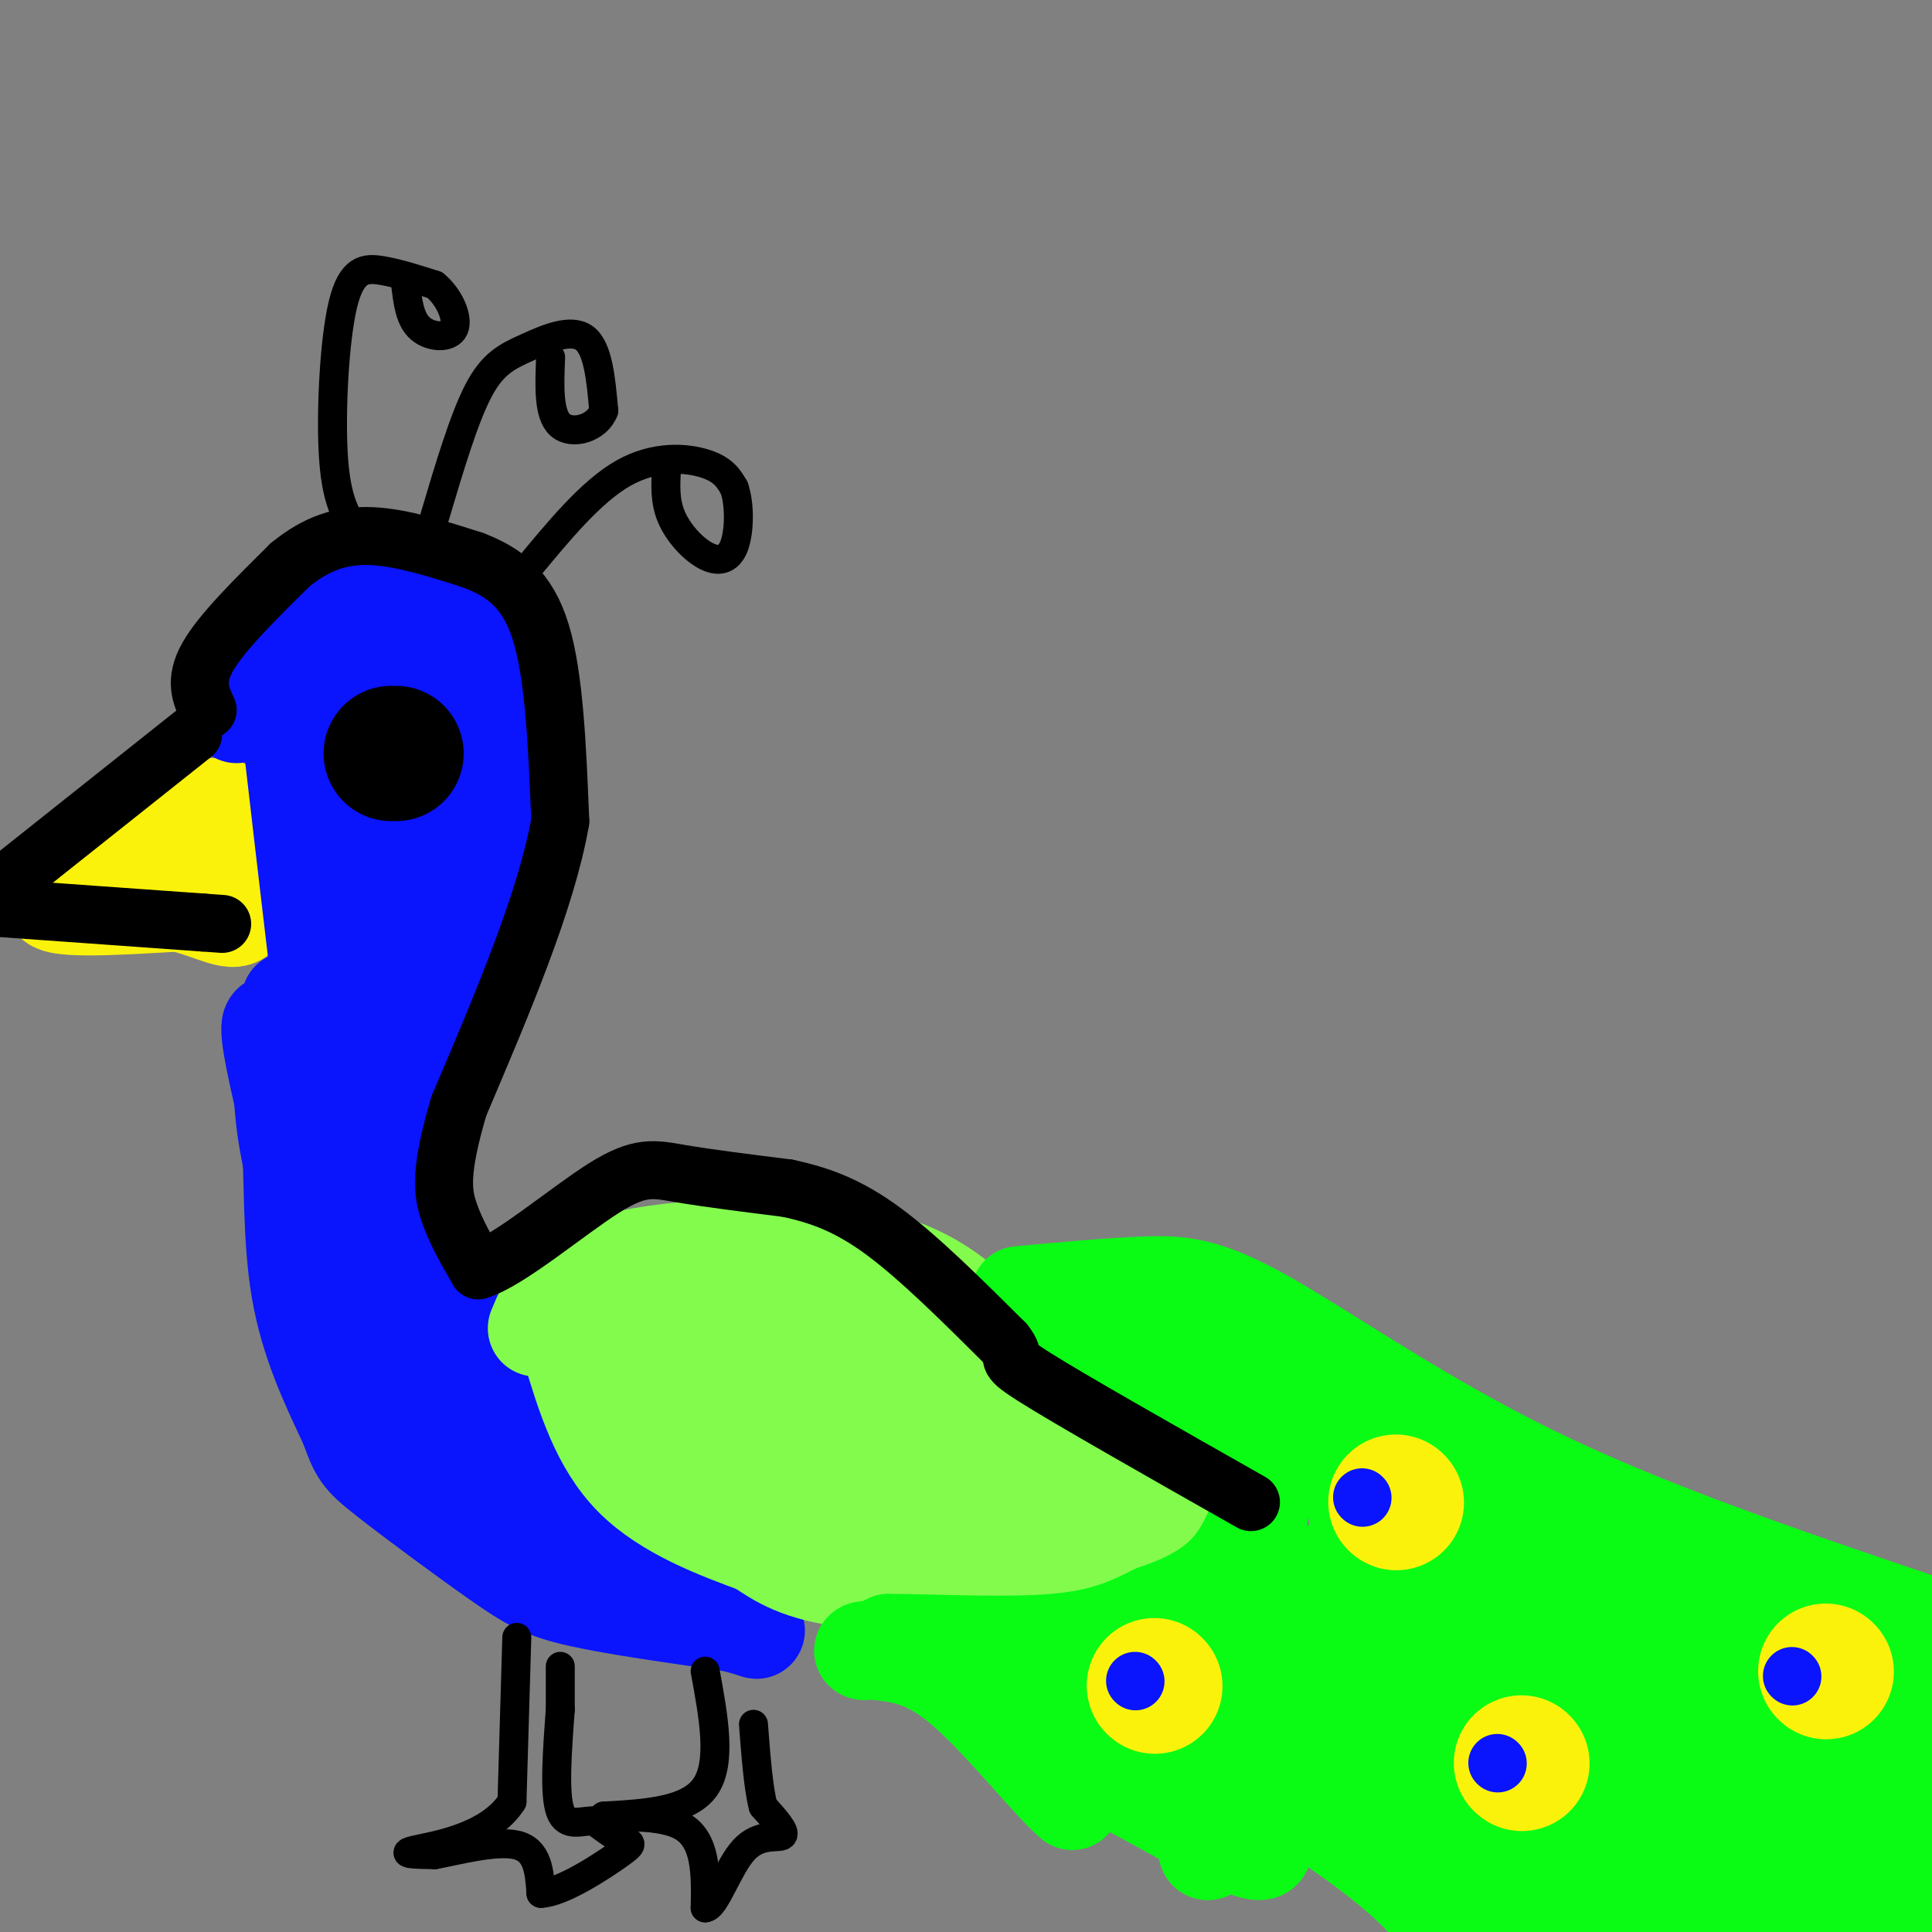 <svg viewBox='0 0 400 400' version='1.1' xmlns='http://www.w3.org/2000/svg' xmlns:xlink='http://www.w3.org/1999/xlink'><rect x="0" y="0" width="400" height="400" fill="#808080" stroke="none"/><g fill='none' stroke='rgb(251,242,11)' stroke-width='20' stroke-linecap='round' stroke-linejoin='round'><path d='M48,171c-17.583,6.167 -35.167,12.333 -37,15c-1.833,2.667 12.083,1.833 26,1'/><path d='M37,187c7.111,1.578 11.889,5.022 13,2c1.111,-3.022 -1.444,-12.511 -4,-22'/><path d='M46,167c-5.778,-1.022 -18.222,7.422 -21,11c-2.778,3.578 4.111,2.289 11,1'/></g>
<g fill='none' stroke='rgb(10,20,253)' stroke-width='20' stroke-linecap='round' stroke-linejoin='round'><path d='M49,148c3.422,-5.778 6.844,-11.556 11,-16c4.156,-4.444 9.044,-7.556 14,-9c4.956,-1.444 9.978,-1.222 15,-1'/><path d='M89,122c5.220,1.539 10.770,5.887 14,9c3.230,3.113 4.139,4.992 5,12c0.861,7.008 1.675,19.145 0,30c-1.675,10.855 -5.837,20.427 -10,30'/><path d='M98,203c-3.976,11.369 -8.917,24.792 -11,36c-2.083,11.208 -1.310,20.202 0,27c1.310,6.798 3.155,11.399 5,16'/><path d='M92,282c2.778,6.533 7.222,14.867 16,22c8.778,7.133 21.889,13.067 35,19'/><path d='M143,323c7.833,3.500 9.917,2.750 12,2'/><path d='M60,207c-1.417,9.167 -2.833,18.333 0,32c2.833,13.667 9.917,31.833 17,50'/><path d='M77,289c6.810,13.976 15.333,23.917 22,30c6.667,6.083 11.476,8.310 19,10c7.524,1.690 17.762,2.845 28,4'/><path d='M146,333c2.107,-0.167 -6.625,-2.583 -15,-6c-8.375,-3.417 -16.393,-7.833 -24,-18c-7.607,-10.167 -14.804,-26.083 -22,-42'/><path d='M85,267c-6.578,-12.444 -12.022,-22.556 -15,-33c-2.978,-10.444 -3.489,-21.222 -4,-32'/><path d='M66,202c-1.833,-15.333 -4.417,-37.667 -7,-60'/><path d='M59,142c0.561,-9.654 5.464,-3.789 9,-2c3.536,1.789 5.706,-0.498 7,5c1.294,5.498 1.711,18.780 1,24c-0.711,5.220 -2.551,2.379 -4,-4c-1.449,-6.379 -2.505,-16.294 -3,-21c-0.495,-4.706 -0.427,-4.202 2,-4c2.427,0.202 7.214,0.101 12,0'/><path d='M83,140c3.376,1.841 5.815,6.442 7,10c1.185,3.558 1.115,6.071 0,8c-1.115,1.929 -3.273,3.273 -5,3c-1.727,-0.273 -3.021,-2.161 -4,-7c-0.979,-4.839 -1.644,-12.627 0,-14c1.644,-1.373 5.596,3.669 8,10c2.404,6.331 3.258,13.952 1,24c-2.258,10.048 -7.629,22.524 -13,35'/><path d='M77,209c-2.340,6.548 -1.691,5.418 -2,8c-0.309,2.582 -1.578,8.878 -3,0c-1.422,-8.878 -2.998,-32.929 -3,-33c-0.002,-0.071 1.571,23.837 1,34c-0.571,10.163 -3.285,6.582 -6,3'/><path d='M64,221c-2.889,-2.511 -7.111,-10.289 -8,-9c-0.889,1.289 1.556,11.644 4,22'/><path d='M60,234c0.622,9.511 0.178,22.289 2,33c1.822,10.711 5.911,19.356 10,28'/><path d='M72,295c2.137,5.904 2.480,6.665 8,11c5.520,4.335 16.217,12.244 23,17c6.783,4.756 9.652,6.359 17,8c7.348,1.641 19.174,3.321 31,5'/><path d='M151,336c6.500,1.476 7.250,2.667 3,0c-4.250,-2.667 -13.500,-9.190 -21,-17c-7.500,-7.810 -13.250,-16.905 -19,-26'/><path d='M114,293c-8.024,-11.488 -18.583,-27.208 -24,-36c-5.417,-8.792 -5.690,-10.655 -6,-21c-0.310,-10.345 -0.655,-29.173 -1,-48'/><path d='M83,188c1.714,-19.524 6.500,-44.333 9,-54c2.500,-9.667 2.714,-4.190 3,2c0.286,6.190 0.643,13.095 1,20'/></g>
<g fill='none' stroke='rgb(130,251,77)' stroke-width='20' stroke-linecap='round' stroke-linejoin='round'><path d='M111,275c2.244,-5.444 4.489,-10.889 17,-14c12.511,-3.111 35.289,-3.889 50,-1c14.711,2.889 21.356,9.444 28,16'/><path d='M206,276c9.774,8.357 20.208,21.250 29,26c8.792,4.750 15.940,1.357 17,2c1.060,0.643 -3.970,5.321 -9,10'/><path d='M243,314c-3.338,3.078 -7.183,5.774 -11,8c-3.817,2.226 -7.604,3.984 -18,5c-10.396,1.016 -27.399,1.290 -38,0c-10.601,-1.290 -14.801,-4.145 -19,-7'/><path d='M157,320c-8.156,-3.000 -19.044,-7.000 -26,-14c-6.956,-7.000 -9.978,-17.000 -13,-27'/><path d='M118,279c-2.314,-6.009 -1.598,-7.533 0,-9c1.598,-1.467 4.078,-2.878 6,1c1.922,3.878 3.287,13.044 3,17c-0.287,3.956 -2.225,2.702 -3,0c-0.775,-2.702 -0.388,-6.851 0,-11'/><path d='M124,277c4.710,-2.230 16.487,-2.303 22,-2c5.513,0.303 4.764,0.984 5,7c0.236,6.016 1.457,17.367 0,22c-1.457,4.633 -5.592,2.548 -8,-3c-2.408,-5.548 -3.089,-14.559 -4,-20c-0.911,-5.441 -2.053,-7.311 0,-9c2.053,-1.689 7.301,-3.197 11,1c3.699,4.197 5.850,14.098 8,24'/><path d='M158,297c1.178,4.252 0.124,2.881 -2,3c-2.124,0.119 -5.316,1.729 -8,-2c-2.684,-3.729 -4.859,-12.795 -5,-18c-0.141,-5.205 1.751,-6.549 4,-8c2.249,-1.451 4.856,-3.009 8,-1c3.144,2.009 6.826,7.585 9,15c2.174,7.415 2.840,16.668 0,18c-2.840,1.332 -9.188,-5.257 -11,-11c-1.812,-5.743 0.911,-10.641 3,-13c2.089,-2.359 3.545,-2.180 5,-2'/><path d='M161,278c1.718,-1.413 3.511,-3.946 7,0c3.489,3.946 8.672,14.369 11,20c2.328,5.631 1.800,6.468 1,9c-0.800,2.532 -1.874,6.759 -4,1c-2.126,-5.759 -5.304,-21.505 -4,-29c1.304,-7.495 7.092,-6.741 12,-2c4.908,4.741 8.937,13.469 11,19c2.063,5.531 2.161,7.866 1,9c-1.161,1.134 -3.580,1.067 -6,1'/><path d='M190,306c-2.443,-3.306 -5.552,-12.072 -5,-17c0.552,-4.928 4.764,-6.019 11,-4c6.236,2.019 14.496,7.148 19,12c4.504,4.852 5.252,9.426 6,14'/><path d='M221,311c3.607,2.881 9.625,3.083 3,2c-6.625,-1.083 -25.893,-3.452 -33,-5c-7.107,-1.548 -2.054,-2.274 3,-3'/><path d='M194,305c4.072,-1.801 12.751,-4.802 16,-6c3.249,-1.198 1.067,-0.592 -4,-1c-5.067,-0.408 -13.019,-1.831 -12,0c1.019,1.831 11.010,6.915 21,12'/><path d='M215,310c-4.286,2.667 -25.500,3.333 -38,2c-12.500,-1.333 -16.286,-4.667 -16,-6c0.286,-1.333 4.643,-0.667 9,0'/><path d='M170,306c4.333,0.000 10.667,0.000 17,0'/></g>
<g fill='none' stroke='rgb(10,252,21)' stroke-width='20' stroke-linecap='round' stroke-linejoin='round'><path d='M211,268c9.333,-0.863 18.667,-1.726 26,-2c7.333,-0.274 12.667,0.042 25,7c12.333,6.958 31.667,20.560 55,32c23.333,11.440 50.667,20.720 78,30'/><path d='M395,335c14.000,5.167 10.000,3.083 6,1'/><path d='M299,398c-3.533,-4.152 -7.065,-8.304 -16,-15c-8.935,-6.696 -23.271,-15.936 -29,-18c-5.729,-2.064 -2.850,3.049 0,7c2.850,3.951 5.671,6.739 7,9c1.329,2.261 1.165,3.993 -7,0c-8.165,-3.993 -24.333,-13.712 -31,-16c-6.667,-2.288 -3.834,2.856 -1,8'/><path d='M222,373c-4.244,-3.511 -14.356,-16.289 -22,-23c-7.644,-6.711 -12.822,-7.356 -18,-8'/><path d='M182,342c-3.689,-1.156 -3.911,-0.044 -3,0c0.911,0.044 2.956,-0.978 5,-2'/><path d='M184,340c7.400,-0.044 23.400,0.844 34,0c10.600,-0.844 15.800,-3.422 21,-6'/><path d='M239,334c6.644,-2.311 12.756,-5.089 17,-11c4.244,-5.911 6.622,-14.956 9,-24'/><path d='M265,299c-3.178,-5.333 -15.622,-6.667 -24,-10c-8.378,-3.333 -12.689,-8.667 -17,-14'/><path d='M224,275c-3.407,-2.613 -3.424,-2.145 0,-3c3.424,-0.855 10.289,-3.033 19,0c8.711,3.033 19.268,11.278 26,18c6.732,6.722 9.638,11.921 11,16c1.362,4.079 1.181,7.040 1,10'/><path d='M281,316c0.048,3.154 -0.334,6.041 0,7c0.334,0.959 1.382,-0.008 -6,4c-7.382,4.008 -23.195,12.992 -34,17c-10.805,4.008 -16.601,3.041 -18,4c-1.399,0.959 1.600,3.846 5,5c3.400,1.154 7.200,0.577 11,0'/><path d='M239,353c10.129,-9.445 29.952,-33.057 32,-26c2.048,7.057 -13.679,44.785 -19,54c-5.321,9.215 -0.234,-10.081 4,-23c4.234,-12.919 7.617,-19.459 11,-26'/><path d='M280,341c0.686,7.259 1.371,14.518 1,19c-0.371,4.482 -1.799,6.188 -3,0c-1.201,-6.188 -2.174,-20.271 -1,-28c1.174,-7.729 4.494,-9.105 7,-6c2.506,3.105 4.196,10.691 5,23c0.804,12.309 0.721,29.341 -2,27c-2.721,-2.341 -8.079,-24.053 -10,-35c-1.921,-10.947 -0.406,-11.128 1,-12c1.406,-0.872 2.703,-2.436 4,-4'/><path d='M282,325c2.178,-1.552 5.622,-3.433 8,-1c2.378,2.433 3.690,9.180 5,19c1.310,9.820 2.617,22.714 2,28c-0.617,5.286 -3.157,2.963 -5,-3c-1.843,-5.963 -2.989,-15.567 -3,-26c-0.011,-10.433 1.112,-21.693 3,-28c1.888,-6.307 4.539,-7.659 8,0c3.461,7.659 7.730,24.330 12,41'/><path d='M312,355c2.563,8.276 2.972,8.465 0,9c-2.972,0.535 -9.325,1.417 -14,1c-4.675,-0.417 -7.671,-2.134 -10,-15c-2.329,-12.866 -3.992,-36.880 -4,-47c-0.008,-10.120 1.639,-6.347 5,-6c3.361,0.347 8.437,-2.732 16,6c7.563,8.732 17.613,29.274 20,37c2.387,7.726 -2.889,2.636 -6,-1c-3.111,-3.636 -4.055,-5.818 -5,-8'/><path d='M314,331c-1.976,-2.571 -4.417,-5.000 -3,-6c1.417,-1.000 6.690,-0.571 23,7c16.310,7.571 43.655,22.286 71,37'/><path d='M368,379c-7.752,-0.520 -15.504,-1.040 -23,0c-7.496,1.040 -14.735,3.641 -18,5c-3.265,1.359 -2.556,1.478 -2,3c0.556,1.522 0.957,4.448 5,4c4.043,-0.448 11.726,-4.271 15,-3c3.274,1.271 2.137,7.635 1,14'/><path d='M327,397c-4.060,-12.507 -8.120,-25.014 -9,-31c-0.880,-5.986 1.421,-5.450 3,-1c1.579,4.450 2.435,12.816 1,17c-1.435,4.184 -5.161,4.188 -6,-1c-0.839,-5.188 1.208,-15.566 2,-14c0.792,1.566 0.329,15.075 -1,22c-1.329,6.925 -3.522,7.264 -5,7c-1.478,-0.264 -2.239,-1.132 -3,-2'/><path d='M309,394c-1.478,-8.778 -3.675,-29.725 -4,-28c-0.325,1.725 1.220,26.120 2,28c0.780,1.880 0.795,-18.756 2,-28c1.205,-9.244 3.601,-7.096 6,-8c2.399,-0.904 4.800,-4.859 6,-1c1.200,3.859 1.200,15.531 0,23c-1.200,7.469 -3.600,10.734 -6,14'/><path d='M315,394c-2.222,-5.378 -4.778,-25.822 -4,-37c0.778,-11.178 4.889,-13.089 9,-15'/><path d='M335,353c-0.555,6.759 -1.110,13.519 -4,19c-2.890,5.481 -8.116,9.685 -11,12c-2.884,2.315 -3.426,2.742 -4,-2c-0.574,-4.742 -1.179,-14.652 0,-21c1.179,-6.348 4.141,-9.135 8,-12c3.859,-2.865 8.616,-5.810 11,1c2.384,6.810 2.395,23.374 0,34c-2.395,10.626 -7.198,15.313 -12,20'/><path d='M320,396c2.877,-11.972 5.755,-23.944 10,-31c4.245,-7.056 9.859,-9.197 14,-10c4.141,-0.803 6.811,-0.267 9,0c2.189,0.267 3.897,0.264 5,5c1.103,4.736 1.601,14.210 0,22c-1.601,7.790 -5.300,13.895 -9,20'/><path d='M337,399c-1.280,-7.360 -2.561,-14.720 0,-25c2.561,-10.280 8.963,-23.478 15,-28c6.037,-4.522 11.707,-0.366 15,1c3.293,1.366 4.207,-0.057 6,6c1.793,6.057 4.464,19.593 3,28c-1.464,8.407 -7.064,11.684 -10,13c-2.936,1.316 -3.210,0.672 -5,0c-1.790,-0.672 -5.097,-1.373 -8,-8c-2.903,-6.627 -5.401,-19.179 -4,-27c1.401,-7.821 6.700,-10.910 12,-14'/><path d='M383,378c-1.516,2.785 -3.032,5.570 -5,8c-1.968,2.430 -4.389,4.506 -8,2c-3.611,-2.506 -8.414,-9.595 -11,-15c-2.586,-5.405 -2.955,-9.128 -4,-14c-1.045,-4.872 -2.765,-10.894 0,-16c2.765,-5.106 10.015,-9.295 14,-11c3.985,-1.705 4.705,-0.926 7,2c2.295,2.926 6.163,7.997 8,14c1.837,6.003 1.641,12.937 0,16c-1.641,3.063 -4.729,2.254 -8,1c-3.271,-1.254 -6.727,-2.953 -8,-7c-1.273,-4.047 -0.364,-10.442 2,-13c2.364,-2.558 6.182,-1.279 10,0'/><path d='M380,345c3.639,2.291 7.736,8.018 11,14c3.264,5.982 5.696,12.219 5,19c-0.696,6.781 -4.518,14.107 -8,18c-3.482,3.893 -6.624,4.353 -8,0c-1.376,-4.353 -0.986,-13.518 0,-19c0.986,-5.482 2.567,-7.281 6,-8c3.433,-0.719 8.716,-0.360 14,0'/><path d='M398,389c-2.444,2.267 -4.889,4.533 -7,5c-2.111,0.467 -3.889,-0.867 -4,-4c-0.111,-3.133 1.444,-8.067 3,-13'/><path d='M397,364c0.000,0.000 3.000,-19.000 3,-19'/><path d='M396,367c-1.991,0.020 -3.982,0.039 -5,-4c-1.018,-4.039 -1.063,-12.138 0,-15c1.063,-2.862 3.233,-0.489 5,0c1.767,0.489 3.129,-0.907 3,4c-0.129,4.907 -1.751,16.116 -3,19c-1.249,2.884 -2.124,-2.558 -3,-8'/></g>
<g fill='none' stroke='rgb(251,242,11)' stroke-width='28' stroke-linecap='round' stroke-linejoin='round'><path d='M239,349c0.000,0.000 0.100,0.100 0.1,0.1'/><path d='M289,311c0.000,0.000 0.100,0.100 0.1,0.1'/><path d='M315,365c0.000,0.000 0.100,0.100 0.1,0.1'/><path d='M378,346c0.000,0.000 0.100,0.100 0.1,0.1'/></g>
<g fill='none' stroke='rgb(10,20,253)' stroke-width='12' stroke-linecap='round' stroke-linejoin='round'><path d='M282,310c0.000,0.000 0.100,0.100 0.1,0.1'/><path d='M235,348c0.000,0.000 0.100,0.100 0.1,0.1'/><path d='M310,365c0.000,0.000 0.100,0.100 0.1,0.1'/><path d='M371,347c0.000,0.000 0.100,0.100 0.1,0.1'/></g>
<g fill='none' stroke='rgb(0,0,0)' stroke-width='28' stroke-linecap='round' stroke-linejoin='round'><path d='M81,156c0.000,0.000 1.000,0.000 1,0'/></g>
<g fill='none' stroke='rgb(0,0,0)' stroke-width='6' stroke-linecap='round' stroke-linejoin='round'><path d='M107,339c0.000,0.000 -1.000,34.000 -1,34'/><path d='M106,373c-4.778,7.467 -16.222,9.133 -20,10c-3.778,0.867 0.111,0.933 4,1'/><path d='M90,384c4.178,-0.733 12.622,-3.067 17,-2c4.378,1.067 4.689,5.533 5,10'/><path d='M112,392c4.262,-0.131 12.417,-5.458 16,-8c3.583,-2.542 2.595,-2.298 1,-3c-1.595,-0.702 -3.798,-2.351 -6,-4'/><path d='M123,377c-2.489,-0.133 -5.711,1.533 -7,-2c-1.289,-3.533 -0.644,-12.267 0,-21'/><path d='M116,354c0.000,-5.000 0.000,-7.000 0,-9'/><path d='M146,346c1.750,9.500 3.500,19.000 0,24c-3.500,5.000 -12.250,5.500 -21,6'/><path d='M125,376c0.067,0.622 10.733,-0.822 16,2c5.267,2.822 5.133,9.911 5,17'/><path d='M146,395c2.060,0.024 4.708,-8.417 8,-12c3.292,-3.583 7.226,-2.310 8,-3c0.774,-0.690 -1.613,-3.345 -4,-6'/><path d='M158,374c-1.000,-3.833 -1.500,-10.417 -2,-17'/><path d='M73,109c-1.744,-3.060 -3.488,-6.119 -4,-15c-0.512,-8.881 0.208,-23.583 2,-31c1.792,-7.417 4.655,-7.548 8,-7c3.345,0.548 7.173,1.774 11,3'/><path d='M90,59c2.988,2.393 4.958,6.875 4,9c-0.958,2.125 -4.845,1.893 -7,0c-2.155,-1.893 -2.577,-5.446 -3,-9'/><path d='M90,107c3.006,-10.119 6.012,-20.238 9,-26c2.988,-5.762 5.958,-7.167 10,-9c4.042,-1.833 9.155,-4.095 12,-2c2.845,2.095 3.423,8.548 4,15'/><path d='M125,85c-1.289,3.622 -6.511,5.178 -9,3c-2.489,-2.178 -2.244,-8.089 -2,-14'/><path d='M109,118c6.689,-8.111 13.378,-16.222 20,-20c6.622,-3.778 13.178,-3.222 17,-2c3.822,1.222 4.911,3.111 6,5'/><path d='M152,101c1.183,3.274 1.142,8.960 0,12c-1.142,3.040 -3.384,3.434 -6,2c-2.616,-1.434 -5.604,-4.695 -7,-8c-1.396,-3.305 -1.198,-6.652 -1,-10'/></g>
<g fill='none' stroke='rgb(0,0,0)' stroke-width='12' stroke-linecap='round' stroke-linejoin='round'><path d='M40,152c0.000,0.000 -39.000,31.000 -39,31'/><path d='M1,183c-7.000,5.833 -5.000,4.917 -3,4'/><path d='M0,188c0.000,0.000 42.000,3.000 42,3'/><path d='M42,191c7.000,0.500 3.500,0.250 0,0'/><path d='M43,147c-1.417,-3.000 -2.833,-6.000 0,-11c2.833,-5.000 9.917,-12.000 17,-19'/><path d='M60,117c5.489,-4.511 10.711,-6.289 17,-6c6.289,0.289 13.644,2.644 21,5'/><path d='M98,116c6.200,2.378 11.200,5.822 14,15c2.800,9.178 3.400,24.089 4,39'/><path d='M116,170c-2.833,16.333 -11.917,37.667 -21,59'/><path d='M95,229c-3.978,13.533 -3.422,17.867 -2,22c1.422,4.133 3.711,8.067 6,12'/><path d='M99,263c6.119,-1.774 18.417,-12.208 26,-17c7.583,-4.792 10.452,-3.940 16,-3c5.548,0.940 13.774,1.970 22,3'/><path d='M163,246c6.756,1.444 12.644,3.556 20,9c7.356,5.444 16.178,14.222 25,23'/><path d='M208,278c3.222,3.978 -1.222,2.422 6,7c7.222,4.578 26.111,15.289 45,26'/></g>
</svg>
